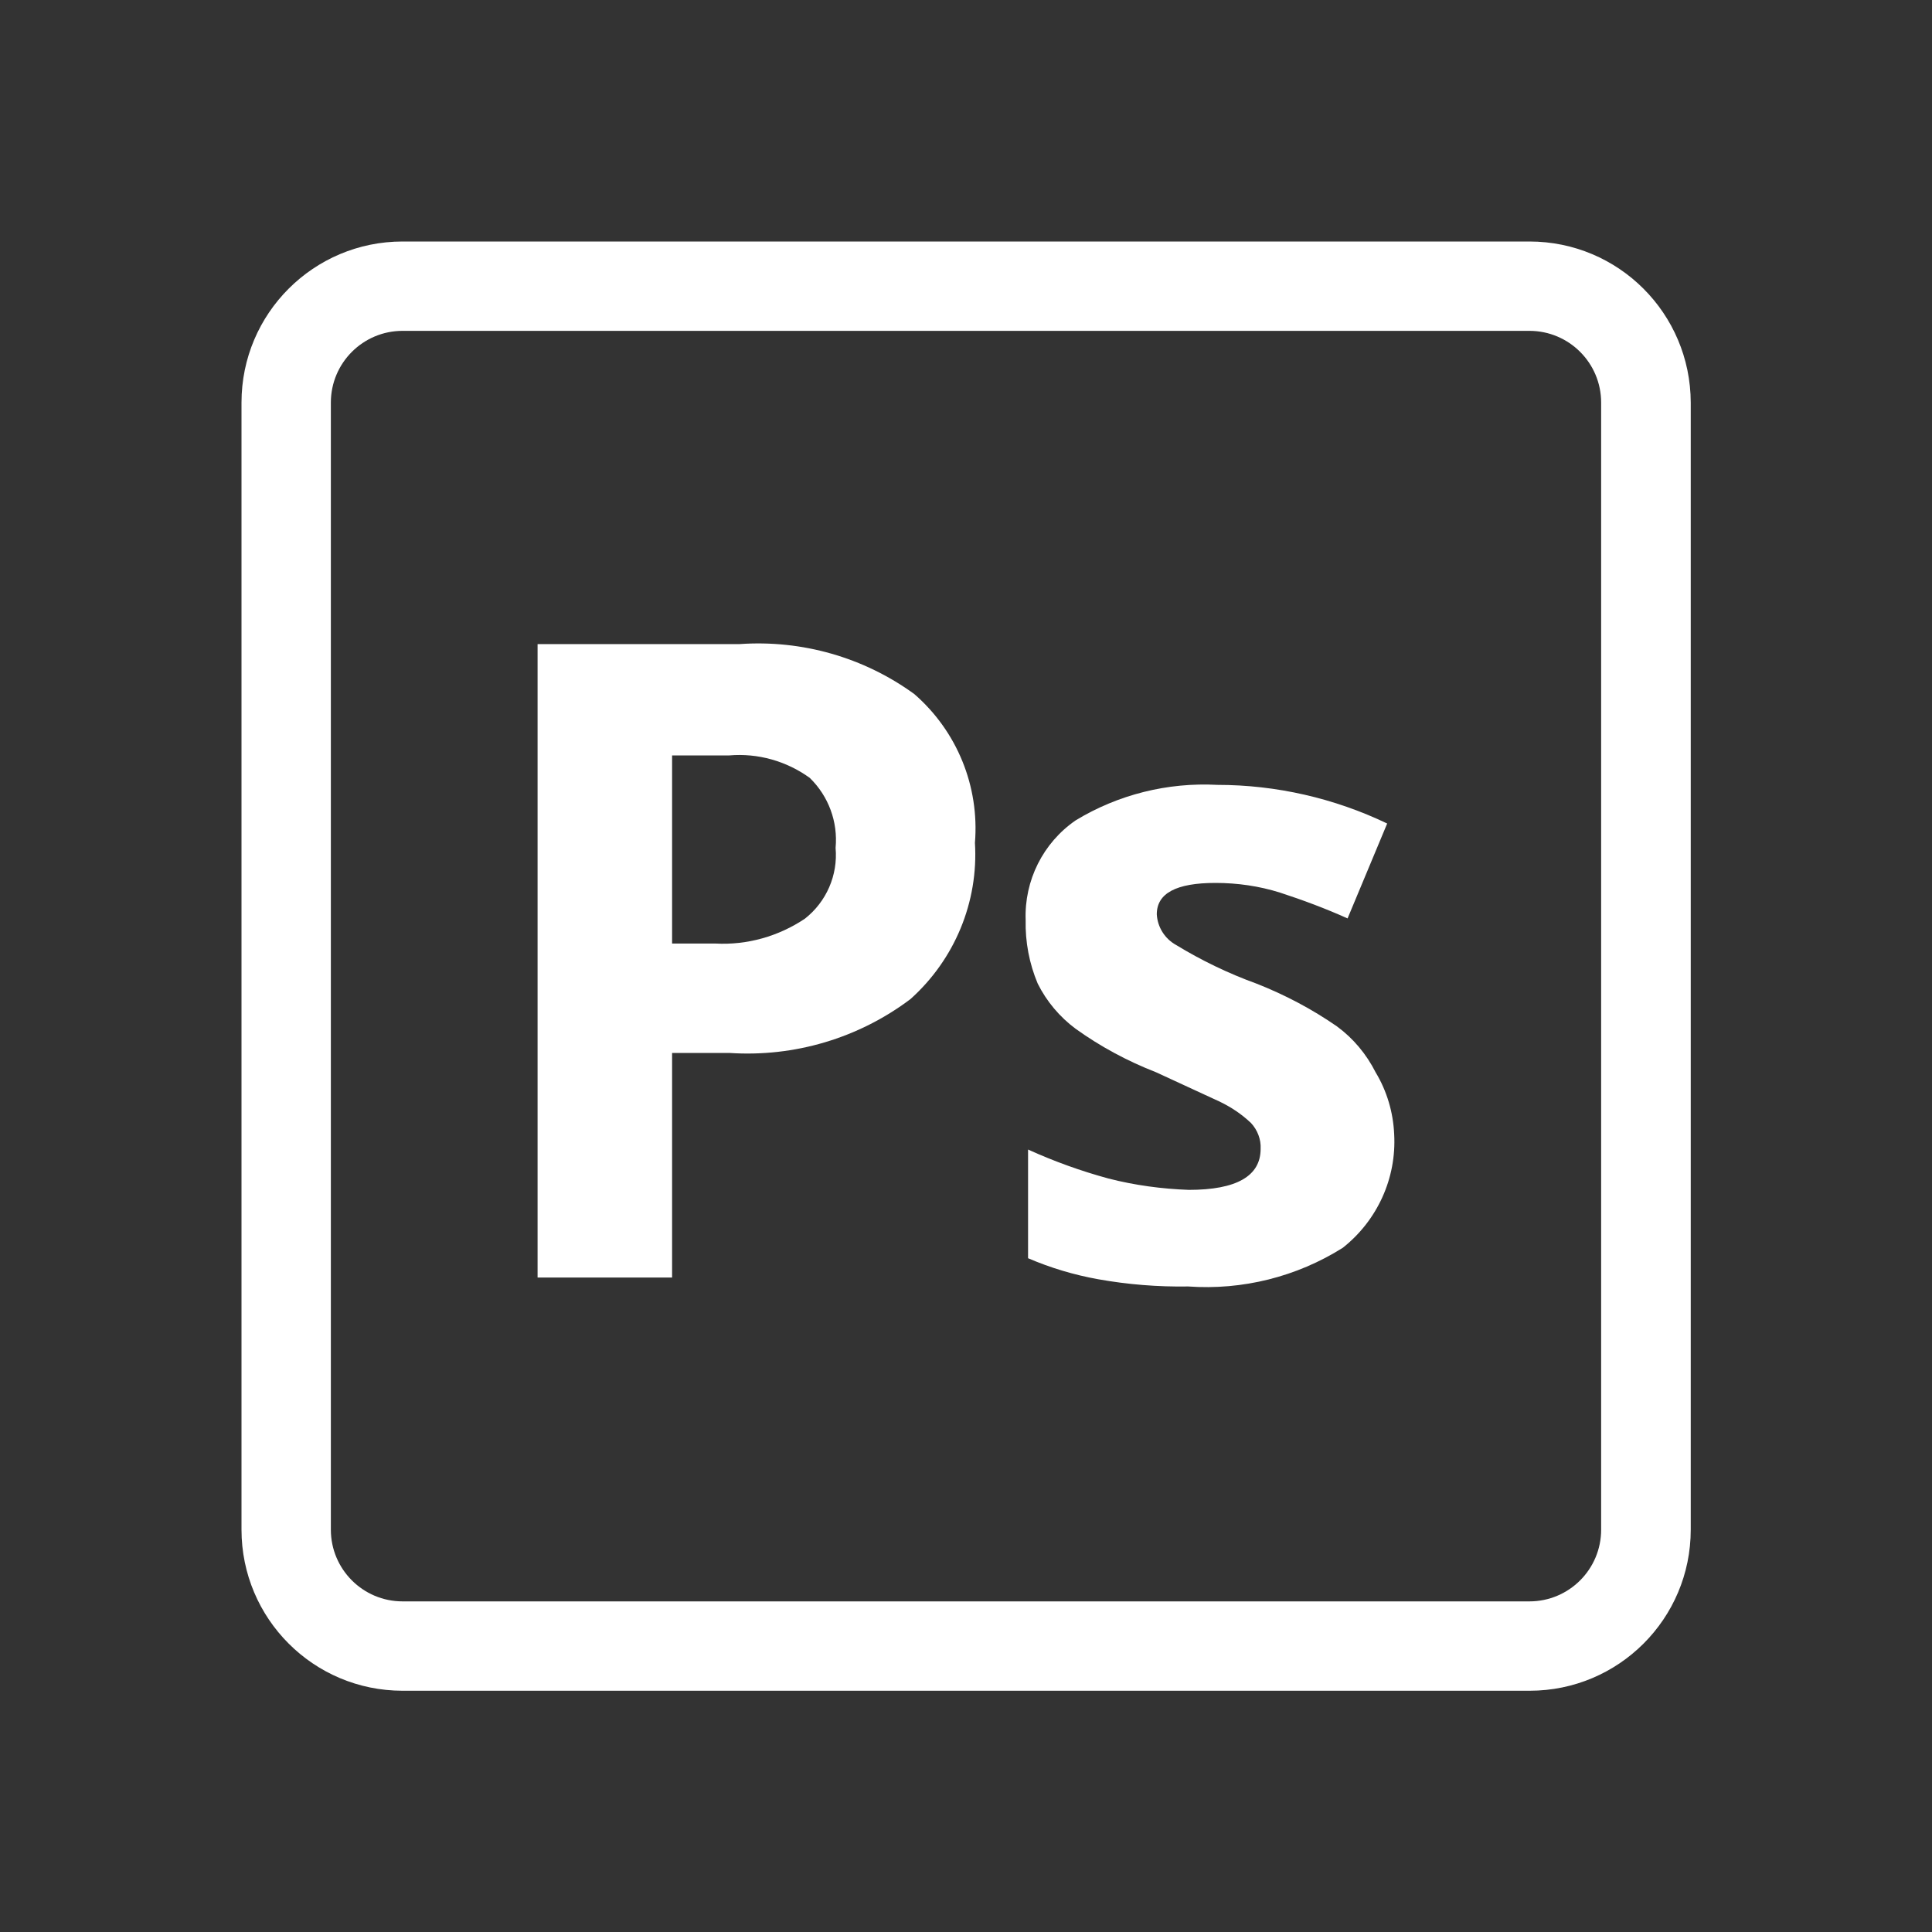 <?xml version="1.0" encoding="UTF-8"?>
<svg xmlns="http://www.w3.org/2000/svg" xmlns:xlink="http://www.w3.org/1999/xlink" version="1.1" id="Livello_1" x="0px" y="0px" viewBox="0 0 800 800" style="enable-background:new 0 0 800 800;" xml:space="preserve">
<rect x="0" y="0" width="800" height="800" fill="#333333" stroke="none"/>
<style type="text/css">
	.st0{fill:#FFFFFF;}
</style>
<g id="SVGRepo_bgCarrier">
</g>
<g id="SVGRepo_tracerCarrier">
</g>
<g>
	<path class="st0" d="M403.7,349c1.5,24.5-8.4,48.3-26.7,64.7c-21.5,16.2-48.1,24.1-75,22.3h-23.7v93h-55.7V266.7h83.7   c25.8-1.8,51.4,5.5,72.3,20.7C396.3,302.8,405.6,325.6,403.7,349z M278.3,390.7h18c13.1,0.7,26.1-3,37-10.3   c8.9-7,13.7-18,12.7-29.3c1-10.8-2.9-21.4-10.7-29c-9.7-7-21.5-10.3-33.3-9.3h-23.7V390.7z"></path>
	<path class="st0" d="M577.3,469.7c1,18.2-7,35.7-21.3,47c-19.1,12-41.5,17.6-64,16c-12.5,0.2-25-0.8-37.3-3   c-10-1.8-19.7-4.7-29-8.7v-45c10.8,4.9,21.9,8.9,33.3,12c10.9,2.8,22.1,4.3,33.3,4.7c19.7,0,29.7-5.7,29.7-17   c0.2-3.9-1.3-7.8-4-10.7c-3.9-3.7-8.4-6.7-13.3-9l-26-12c-11.8-4.6-23-10.6-33.3-18c-6.6-4.9-12-11.3-15.7-18.7   c-3.5-8.3-5.2-17.3-5-26.3c-0.6-16.4,7.2-32,20.7-41.3c17.6-10.7,38.1-15.8,58.7-14.7c24.3,0,48.4,5.5,70.3,16L558,380.3   c-9.1-4.1-18.5-7.6-28-10.7c-8.6-2.7-17.6-4-26.7-4c-16.3,0-24.3,4.3-24.3,13c0.3,5.3,3.3,10.1,8,12.7c10.5,6.4,21.7,11.8,33.3,16   c11.7,4.6,22.9,10.5,33.3,17.7c6.8,5,12.2,11.5,16,19C574.3,451.8,576.9,460.6,577.3,469.7z"></path>
</g>
<g>
	<path class="st0" d="M633.3,137c16.4,0,29.7,13.3,29.7,29.7v466.7c0,16.4-13.3,29.7-29.7,29.7H166.7c-16.4,0-29.7-13.3-29.7-29.7   V166.7c0-16.4,13.3-29.7,29.7-29.7H633.3 M633.3,100H166.7c-36.8,0-66.7,29.8-66.7,66.7v466.7c0,36.8,29.8,66.7,66.7,66.7h466.7   c36.8,0,66.7-29.8,66.7-66.7V166.7C700,129.8,670.2,100,633.3,100L633.3,100z"></path>
</g>
</svg>
